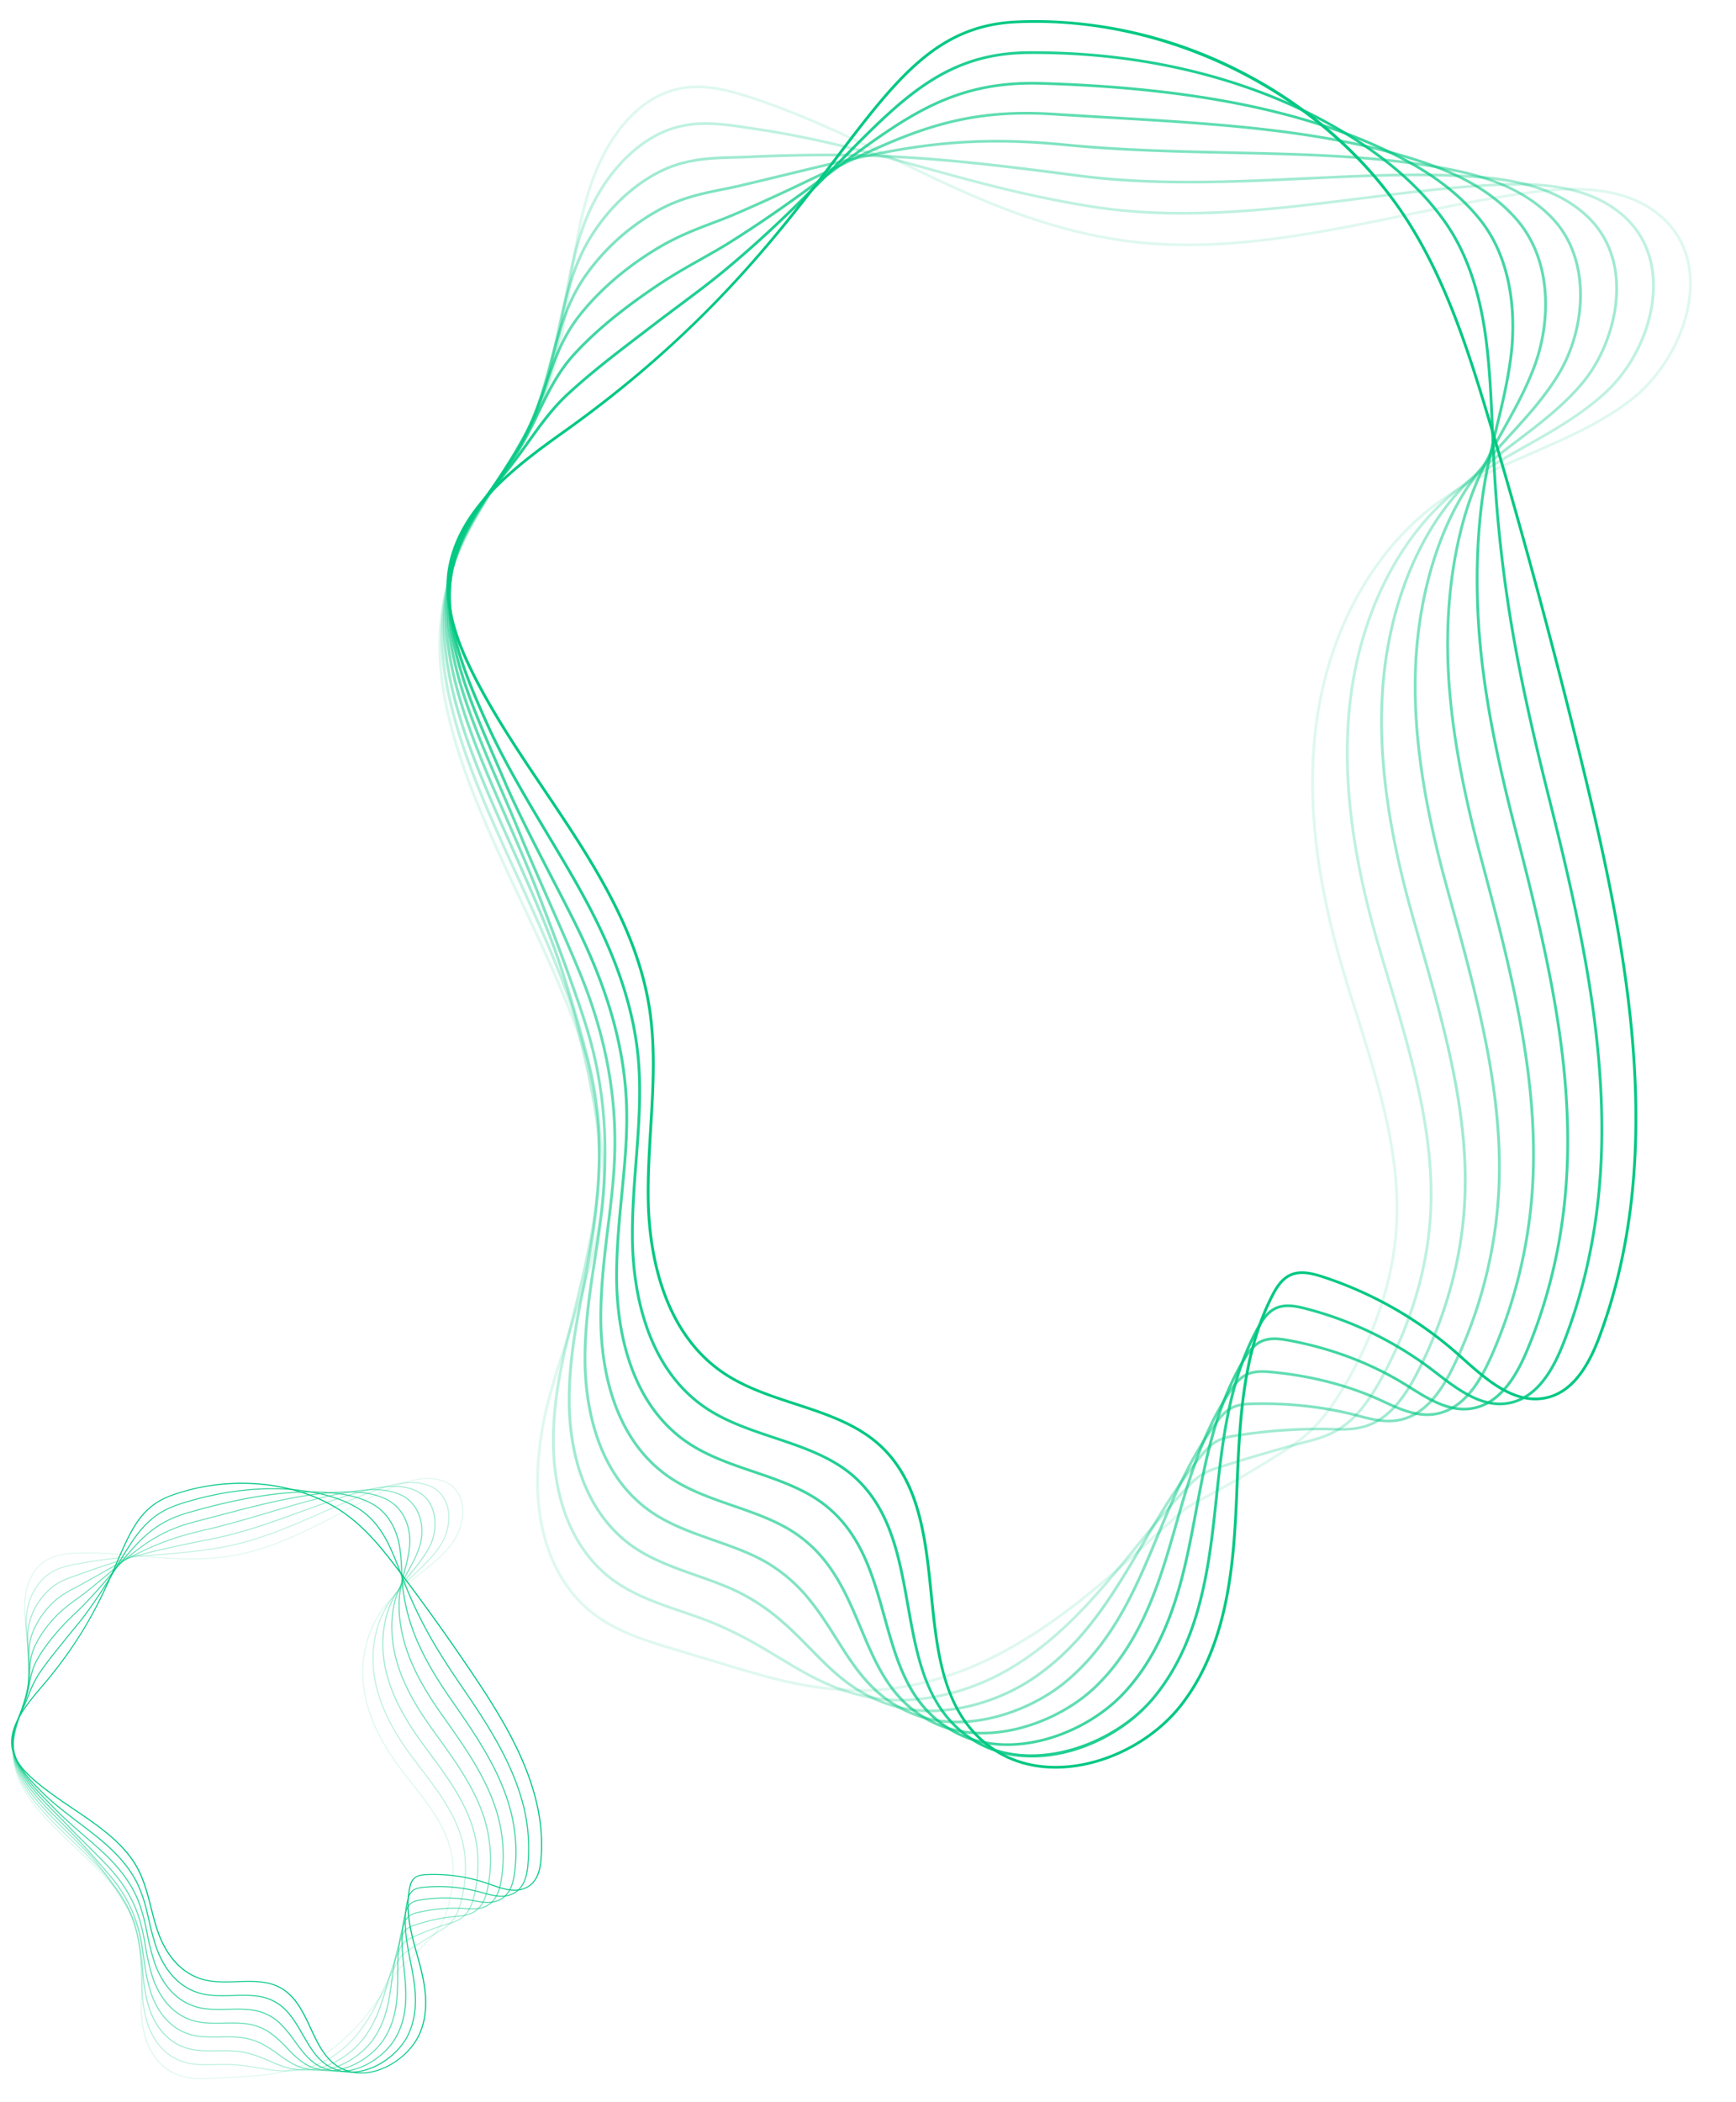 <svg xmlns="http://www.w3.org/2000/svg" width="1078.929" height="1305.929" viewBox="0 0 1078.929 1305.929">
  <g id="Group_2395" data-name="Group 2395" transform="translate(-3689.742 -2428.539) rotate(2)">
    <g id="Group_2384" data-name="Group 2384">
      <g id="Group_2375" data-name="Group 2375" opacity="0">
        <path id="Path_4319" data-name="Path 4319" d="M4205.707,2312.932c15.144,0,30.208,6.206,42.364,12.129,27.062,13.179,53,29.887,78.081,46.047,44.727,28.809,90.973,58.6,144.185,68.417,68.269,12.574,136.742-9.273,203-30.4,22.534-7.191,45.837-14.627,68.766-20.582,25.87-6.73,63.27-13.424,89.209,5.991,14.1,10.558,21.369,26.184,21.029,45.184-.511,28.208-18.516,60.206-43.794,77.814-21.179,14.754-45.946,24.268-69.9,33.466-21.785,8.364-44.305,17.012-64.033,29.574-46.082,29.338-77.938,80.833-87.4,141.288-7.818,49.9-1.26,104.491,20.048,166.881,3.52,10.315,7.416,20.8,11.181,30.943,14.363,38.676,29.215,78.673,27.676,119.993-1.43,38.471-17.3,79.115-47.172,120.8-77.993,108.845-217.268,175.918-354.779,171.11-23-.82-56.38-4.04-80.561-22.461-38.714-29.495-40.485-84.877-29.235-126.875,4.93-18.411,12.054-36.548,18.931-54.09,9.6-24.468,19.531-49.77,23.542-75.964,2.684-17.529-4.685-69.5-7.3-77.5h0c-12.918-39.546-33.021-77.52-52.463-114.245-42.644-80.552-82.93-156.64-44.407-239.108,6.054-12.96,13.211-25.7,20.13-38.019,11.121-19.8,22.615-40.272,29.718-62.02,8.1-24.819,10.5-51.372,12.823-77.053,2.533-27.978,5.148-56.908,15.138-83.71,5.373-14.407,18.046-39.542,42.637-46.037A49.161,49.161,0,0,1,4205.707,2312.932ZM4512.129,2444.9a231.484,231.484,0,0,1-42.119-3.736c-53.559-9.877-99.962-39.764-144.824-68.668-25.047-16.134-50.938-32.813-77.905-45.946-15.254-7.429-35.153-15.319-53.7-10.426-23.828,6.292-36.2,30.888-41.452,44.984-9.922,26.6-12.523,55.421-15.05,83.3-2.328,25.768-4.739,52.414-12.9,77.408-7.15,21.9-18.686,42.445-29.847,62.31-6.9,12.294-14.042,25-20.069,37.912-38.183,81.736,1.914,157.477,44.366,237.664,19.477,36.787,39.613,74.826,52.573,114.5h0c2.635,8.07,10.078,60.539,7.368,78.241-4.045,26.374-14.008,51.761-23.637,76.311-6.872,17.5-13.967,35.6-18.877,53.92-11.114,41.487-9.432,96.147,28.635,125.142,23.774,18.117,56.781,21.291,79.54,22.1q7.026.25,14.068.252c132.3,0,264.2-65.962,339.213-170.636,29.677-41.422,45.442-81.768,46.858-119.915,1.526-41-13.272-80.844-27.579-119.376-3.766-10.15-7.668-20.648-11.2-30.98-21.389-62.644-27.968-117.483-20.116-167.652,9.534-60.922,41.67-112.835,88.161-142.432,19.884-12.655,42.486-21.34,64.353-29.733,23.848-9.162,48.513-18.638,69.521-33.267,24.856-17.32,42.568-48.773,43.073-76.49.333-18.454-6.708-33.614-20.362-43.834-25.313-18.951-62.16-12.329-87.684-5.7-22.874,5.942-46.15,13.371-68.67,20.555C4621.019,2427.575,4566.71,2444.9,4512.129,2444.9Z" fill="#00c882"/>
      </g>
      <g id="Group_2376" data-name="Group 2376" opacity="0.125">
        <path id="Path_4320" data-name="Path 4320" d="M4209.472,2336.223c11.706,0,23.535,3.128,35.541,6.714,30.964,9.243,59.443,21.9,86.989,34.126,40,17.768,81.364,36.14,130.027,43.644,63.284,9.992,126.6-5.35,187.822-20.179,24.687-5.978,50.209-12.159,75.045-16.46,26.477-4.58,59.934-7.407,83.966,11.652,13.225,10.479,20.287,25.674,20.416,43.942.19,26.063-14.124,55.355-35.623,72.891-17.9,14.64-39.02,24.723-59.443,34.479-3.957,1.89-7.913,3.779-11.849,5.7-14,6.841-28.833,14.577-42.466,24.8-39.334,29.469-65.865,78.777-72.784,135.284-5.72,46.759,1.144,98.379,20.981,157.807,3.119,9.351,6.483,18.883,9.738,28.1,14.961,42.409,30.44,86.259,29.235,131.224-.83,31.149-9.772,63.344-26.572,95.683-4.542,8.727-11.658,21.487-21,31.508l-.646-.559.646.559c-7.449,7.995-15.3,13.306-22.9,18.441l-2.35,1.595c-11.726,7.985-25.591,16.65-42.391,26.5l-.905.526a64.373,64.373,0,0,0-16.344,12.43q-4.587,4.465-9.091,8.877c-15.439,15.1-30.018,29.361-45.524,42.55-21.73,18.484-41.343,31.842-61.732,42.043-24.515,12.289-52.334,19.585-76.325,20.016-31.011.6-55.506-5.85-81.54-12.688q-8.214-2.157-17-4.5l-14.669-3.873c-18.876-4.909-38.4-9.982-54.172-21.566-23.249-17.078-36.48-46.648-37.243-83.269a205.277,205.277,0,0,1,5.319-49.044c2.887-12.839,6.544-25.6,10.071-37.953l2.4-8.381c8.6-30.1,16.726-58.527,17-88.783.177-18.754-9.725-67.753-13.852-79.007-11.855-32.309-28.05-63.916-43.712-94.486-19.578-38.209-38.067-74.3-48.405-111.032-12.2-43.236-9.989-80.072,6.96-115.924,5.687-12.018,12.408-23.821,18.911-35.235,10.052-17.659,20.45-35.92,27.131-55.224,7.511-21.72,10.078-44.966,12.571-67.446,2.853-25.825,5.809-52.532,16.289-76.954,5.836-13.611,19.285-37.654,43.815-45.776A55.646,55.646,0,0,1,4209.472,2336.223Zm294.772,89.348a272.249,272.249,0,0,1-42.494-3.21c-48.9-7.543-90.373-25.965-130.477-43.778-27.5-12.211-55.922-24.838-86.778-34.051-17.774-5.3-35.146-9.61-52.116-3.988-23.882,7.91-37.052,31.482-42.779,44.827-10.378,24.2-13.32,50.787-16.167,76.5-2.492,22.569-5.08,45.907-12.652,67.8-6.728,19.445-17.161,37.775-27.254,55.5-6.482,11.388-13.183,23.161-18.842,35.124-16.78,35.476-18.959,71.953-6.865,114.794,10.29,36.578,28.745,72.6,48.283,110.73,15.683,30.613,31.9,62.266,43.793,94.67,4.154,11.331,14.124,60.686,13.947,79.575-.279,30.476-8.437,59.007-17.065,89.214l-2.4,8.381c-3.527,12.325-7.17,25.069-10.051,37.862a203.528,203.528,0,0,0-5.277,48.659c.756,36.1,13.735,65.21,36.561,81.974,15.5,11.381,34.854,16.411,53.567,21.278l14.675,3.877q8.8,2.339,17,4.5c25.9,6.809,50.433,13.183,81.043,12.63,23.733-.428,51.265-7.655,75.556-19.827,20.252-10.135,39.756-23.422,61.377-41.814,15.459-13.146,30.025-27.387,45.436-42.468q4.513-4.408,9.1-8.881a66.145,66.145,0,0,1,16.677-12.681l.9-.527c16.766-9.825,30.6-18.47,42.295-26.432l2.357-1.595c7.511-5.083,15.288-10.338,22.609-18.193h0c9.2-9.871,16.241-22.5,20.728-31.136,16.692-32.119,25.571-64.075,26.4-94.983,1.2-44.664-14.226-88.374-29.147-130.642-3.255-9.224-6.619-18.759-9.745-28.126-19.911-59.66-26.8-111.509-21.049-158.513,6.974-56.945,33.743-106.665,73.437-136.409,13.75-10.3,28.677-18.087,42.753-24.965,3.943-1.925,7.906-3.817,11.863-5.71,20.327-9.707,41.342-19.748,59.089-34.254,21.131-17.235,35.2-46.01,35.009-71.606-.129-17.755-6.966-32.509-19.775-42.664-23.508-18.614-56.468-15.817-82.549-11.293-24.781,4.291-50.278,10.466-74.929,16.437C4602.564,2413.71,4553.581,2425.571,4504.244,2425.571Z" fill="#00c882"/>
      </g>
      <g id="Group_2377" data-name="Group 2377" opacity="0.25">
        <path id="Path_4321" data-name="Path 4321" d="M4216.65,2358.809a188.4,188.4,0,0,1,21.451,1.595l3.827.431c40.11,4.383,72.831,12.224,107.466,20.526,31.911,7.649,64.919,15.555,104.327,20.533,56.883,7.181,113.657-1.987,168.544-10.851,29.548-4.776,57.461-9.283,85.457-11.44,24.794-1.916,56.174-1.681,78.7,17.31,12.278,10.345,19.15,25.023,19.878,42.442,1,23.922-9.813,50.694-27.518,68.207-14.649,14.548-32.136,25.23-49.038,35.559-3.2,1.953-6.394,3.9-9.575,5.886-11.556,7.2-23.794,15.267-34.989,25.465-32.538,29.639-53.736,76.767-58.156,129.3-3.677,43.66,3.487,92.313,21.9,148.73,2.609,7.985,5.306,15.987,8.009,24,15.7,46.547,31.925,94.682,31.073,143.71-.565,33.391-9.118,67.377-25.421,101.016-5.135,10.591-12.332,23.861-22.54,32.545l-.579-.627.579.627c-8.629,7.341-17.372,9.946-25.83,12.467-1.335.4-2.663.793-3.977,1.2-12.864,4.034-30,9.518-48.514,16.208l-.211.076a45.263,45.263,0,0,0-10.623,4.945,45.866,45.866,0,0,0-8.158,7.789c-11.543,13.159-21.608,26.432-31.339,39.271-6.116,8.067-11.89,15.686-17.965,23.213-14.443,17.915-32.53,38.357-57.168,54.156-25.462,16.365-57.149,24.622-82.624,21.559-25.6-3-43.215-12.822-61.874-23.219-4.863-2.71-9.889-5.511-15.139-8.237a235.455,235.455,0,0,0-26.981-12.074c-6.21-2.281-12.829-4.291-19.224-6.233-15.547-4.719-31.611-9.6-44.924-19.068-24.27-17.268-38.2-48.012-39.225-86.567-.415-15.483,1.1-32.224,4.6-51.192,1.566-8.386,3.357-16.8,5.087-24.935,1.334-6.295,2.723-12.806,3.969-19.16,5.966-30.4,11.455-62.853,7.444-96.1-2.465-20.436-14.887-66.42-20.43-80.511-10.2-25.968-23.085-51.721-35.541-76.621-18.733-37.46-36.425-72.838-45.721-108.763-10.126-38.823-7.64-71.914,7.825-104.135,5.325-11.086,11.631-21.964,17.719-32.486,8.982-15.509,18.271-31.547,24.509-48.4,6.966-18.817,9.752-38.957,12.441-58.435,3.241-23.467,6.592-47.733,17.318-69.6,10.637-21.706,27.041-38.294,45.013-45.511A69.081,69.081,0,0,1,4216.65,2358.809Zm280.028,47.34a344.214,344.214,0,0,1-43.188-2.595c-39.505-4.991-72.559-12.91-104.518-20.572-34.58-8.285-67.24-16.113-107.234-20.486l-3.841-.429c-14.451-1.65-30.8-3.5-46.723,2.893-17.57,7.06-33.647,23.343-44.1,44.68-10.61,21.632-13.947,45.766-17.168,69.107-2.7,19.565-5.495,39.794-12.524,58.777-6.292,16.984-15.614,33.084-24.631,48.652-6.074,10.493-12.359,21.344-17.665,32.372-15.288,31.858-17.739,64.595-7.715,103.03,9.254,35.757,26.912,71.064,45.606,108.443,12.468,24.935,25.366,50.718,35.6,76.758,5.563,14.156,18.046,60.369,20.524,80.908,4.038,33.477-1.471,66.077-7.456,96.595-1.253,6.371-2.643,12.885-3.977,19.186-1.73,8.129-3.521,16.532-5.08,24.9-3.487,18.853-4.985,35.486-4.577,50.851,1.009,38.033,14.689,68.312,38.517,85.266,13.081,9.3,29.01,14.139,44.414,18.817,6.421,1.951,13.061,3.968,19.326,6.269a236.663,236.663,0,0,1,27.185,12.166c5.271,2.738,10.31,5.546,15.186,8.259,18.5,10.309,35.97,20.043,61.214,23.007,25.067,3,56.311-5.138,81.439-21.291,24.426-15.666,42.4-35.98,56.76-53.79,6.054-7.5,11.822-15.114,17.93-23.171,9.745-12.862,19.831-26.161,31.414-39.365a47.087,47.087,0,0,1,8.485-8.071,46.6,46.6,0,0,1,11.018-5.151l.212-.078c18.549-6.7,35.7-12.192,48.581-16.229,1.328-.415,2.663-.813,4-1.212,8.281-2.468,16.841-5.017,25.19-12.123h0c9.97-8.476,17.059-21.553,22.119-32,16.2-33.424,24.692-67.185,25.257-100.338.844-48.749-15.336-96.751-30.992-143.171-2.7-8.02-5.4-16.025-8.008-24.013-18.482-56.63-25.673-105.489-21.982-149.371,4.46-52.934,25.85-100.452,58.7-130.375,11.3-10.289,23.609-18.412,35.234-25.655q4.779-2.97,9.588-5.893c16.82-10.276,34.219-20.9,48.724-35.31,17.393-17.2,28-43.491,27.029-66.975-.709-16.951-7.375-31.217-19.279-41.255-22.043-18.578-52.953-18.788-77.421-16.9-27.92,2.154-55.793,6.656-85.3,11.421C4581.42,2399.335,4539.226,2406.149,4496.678,2406.149Z" fill="#00c882"/>
      </g>
      <g id="Group_2378" data-name="Group 2378" opacity="0.375">
        <path id="Path_4322" data-name="Path 4322" d="M4676.41,2374.942q7.1,0,14.137.206c23.1.689,52.327,3.918,73.445,22.955,31.441,28.348,20.157,78.869-.075,104.445-11.373,14.473-25.211,25.769-38.592,36.689q-3.677,3-7.334,6.018c-9.125,7.576-18.775,15.986-27.512,26.141-25.7,29.851-41.574,74.8-43.549,123.318-1.661,40.641,5.8,86.325,22.827,139.664q2.931,9.164,5.924,18.369c16.59,51.195,33.736,104.128,33.273,157.735-.3,35.7-8.464,71.476-24.277,106.348-5.536,12.214-12.734,25.756-24.079,33.568h0c-10.324,7.1-20.859,7.158-30.155,7.2-1.423.007-2.832.017-4.228.047a336.118,336.118,0,0,0-54.6,5.961c-3.868.736-8.253,1.566-12.2,4.056-3.487,2.206-6.142,5.478-8.56,8.643-14.232,18.594-24.631,37.855-34.683,56.483-3.037,5.628-6.176,11.446-9.322,17.045-15.186,27.034-29.943,48.648-52.6,66.275-26.117,20.377-61.855,29.669-88.882,23.093-24.993-5.985-39.444-19.723-54.738-34.267-5.577-5.3-11.352-10.793-17.74-15.967a126.239,126.239,0,0,0-26.715-16.9c-8.662-4.007-18.291-7.024-27.607-9.942-14.525-4.547-29.548-9.251-42.133-17.951-25.292-17.493-39.926-49.407-41.2-89.858-.49-15.382.749-32.329,3.9-53.34.742-4.889,1.518-9.756,2.288-14.6,1.662-10.381,3.371-21.115,4.583-31.541,4.577-39.735,3.548-70.309-3.344-99.134-5.38-22.488-20.095-65.253-27.014-82.01-8.322-20.165-18.23-40.374-27.805-59.919-17.787-36.284-34.587-70.555-42.609-105.335-8.056-34.385-5.291-63.73,8.7-92.339,5-10.188,10.9-20.173,16.616-29.831,7.886-13.326,16.044-27.106,21.812-41.481,6.442-16.065,9.479-33.251,12.408-49.868,3.7-20.941,7.518-42.6,18.243-61.8,11.23-20.112,28.071-36.6,46.2-45.241,14.478-6.9,29.085-7.8,41.969-8.595,2.609-.164,5.169-.321,7.675-.524,79.124-6.386,123.7-3.582,206.563,4.322,47.915,4.582,95.815.627,142.135-3.184C4618.356,2377.357,4647.706,2374.942,4676.41,2374.942Zm-16.834,774.1h0c11.073-7.619,18.38-21.572,23.508-32.875,15.71-34.666,23.828-70.224,24.127-105.693.463-53.346-16.65-106.155-33.191-157.226q-2.994-9.207-5.924-18.376c-17.086-53.522-24.578-99.386-22.909-140.219,2-48.878,18.012-94.189,43.944-124.318,8.826-10.251,18.537-18.719,27.716-26.344,2.445-2.024,4.9-4.024,7.348-6.025,13.306-10.861,27.076-22.095,38.332-36.424,19.838-25.073,30.965-74.542.266-102.213-20.689-18.653-49.508-21.824-72.3-22.5-33.1-1-66.962,1.792-102.8,4.743-46.409,3.817-94.391,7.769-142.462,3.184-82.739-7.9-127.276-10.7-206.236-4.321-2.519.2-5.094.362-7.715.522-12.722.788-27.138,1.677-41.3,8.427-17.815,8.488-34.377,24.72-45.436,44.533-10.6,18.961-14.389,40.478-18.06,61.288-2.948,16.7-5.992,33.967-12.509,50.188-5.809,14.49-13.994,28.325-21.914,41.707-5.7,9.629-11.591,19.585-16.555,29.717-13.817,28.256-16.541,57.255-8.574,91.263,7.981,34.6,24.74,68.79,42.48,104.985,9.6,19.569,19.51,39.8,27.852,60.017,6.939,16.8,21.7,59.692,27.1,82.252,6.932,29.015,7.974,59.762,3.371,99.69-1.213,10.462-2.928,21.216-4.59,31.613-.77,4.84-1.546,9.7-2.281,14.587-3.133,20.912-4.366,37.768-3.882,53.048,1.26,39.922,15.636,71.372,40.478,88.551,12.359,8.551,27.253,13.211,41.649,17.722,9.37,2.932,19.06,5.965,27.831,10.024a128.269,128.269,0,0,1,27.083,17.127c6.436,5.22,12.231,10.731,17.835,16.059,15.125,14.378,29.4,27.959,53.934,33.835,26.511,6.433,61.644-2.709,87.358-22.771,22.438-17.451,37.079-38.912,52.163-65.766,3.139-5.589,6.278-11.4,9.309-17.023,10.085-18.686,20.518-38.006,34.832-56.705,2.4-3.141,5.278-6.691,9.01-9.05,4.235-2.671,9-3.573,12.816-4.3a338.073,338.073,0,0,1,54.9-5.994c1.4-.029,2.826-.039,4.256-.046,9.479-.049,19.278-.1,29.146-6.89Z" fill="#00c882"/>
      </g>
      <g id="Group_2379" data-name="Group 2379" opacity="0.5">
        <path id="Path_4323" data-name="Path 4323" d="M4407.721,2363.293c9.227,0,18.952.317,29.37.977,34.431,2.167,69.093,1.723,102.6,1.295,47.131-.609,91.66-1.19,133.7,5.137,21.308,3.2,48.316,9.345,68.16,28.6,26.361,25.58,23.535,69.688,7.5,98.2-8.186,14.542-18.448,26.589-28.37,38.241q-2.432,2.85-4.848,5.717a232.465,232.465,0,0,0-20.049,26.825c-18.781,30.119-29.337,72.9-28.955,117.369.327,38.147,7.879,79.648,23.766,130.6l3.391,10.851c17.679,56.447,35.956,114.816,35.915,173.64a284.355,284.355,0,0,1-23.119,111.682c-5.257,12.332-12.918,27.406-25.632,34.578h0c-12.177,6.86-24.2,4.121-34.813,1.7-1.382-.317-2.757-.63-4.112-.918a235.424,235.424,0,0,0-60.711-4.25c-4.807.259-9.458.693-13.571,3.109-3.882,2.281-6.674,6.1-8.989,9.508-15.486,22.821-24.591,47.073-33.4,70.525-1.771,4.723-3.534,9.413-5.332,14.058-10.045,25.922-22.867,55.5-48.016,78.385-22.813,20.824-62.8,35.97-95.106,24.609-25.5-8.887-37.72-26.815-50.652-45.791-5.291-7.77-10.767-15.8-17.249-23.22a96.679,96.679,0,0,0-26.484-21.72c-10.33-5.687-22.289-9.42-33.852-13.028-14.28-4.455-29.051-9.063-41.5-17.454-35.486-23.928-42.282-68.636-43.175-93.156-.687-18.984,1.124-37.889,3.188-55.49l.7-5.863c1.668-13.947,3.4-28.368,3.983-42.324,1.56-37.53-2.928-70-14.123-102.181-9.077-26.092-28.022-70.508-33.607-83.5-6.313-14.676-13.456-29.528-20.361-43.887-16.024-33.329-32.592-67.795-39.212-101.239-5.856-29.629-2.73-55.976,9.576-80.546,4.7-9.348,10.262-18.49,15.642-27.331,6.755-11.09,13.735-22.559,18.979-34.411,5.945-13.421,9.254-27.744,12.455-41.6,4.229-18.291,8.607-37.206,19.1-53.7a136.946,136.946,0,0,1,47.384-44.968c12.979-7.214,26-10.306,37.481-13.035,3.623-.859,7.048-1.673,10.378-2.582,10.338-2.827,19.981-5.524,29.085-8.07C4319.37,2373.405,4355.53,2363.293,4407.721,2363.293Zm90.189,4.3c-20.191,0-40.593-.373-60.927-1.661-69.12-4.36-107.671,6.429-171.65,24.321-9.111,2.546-18.754,5.246-29.1,8.07-3.358.919-6.8,1.736-10.433,2.6-11.372,2.7-24.263,5.765-37.031,12.862A135.154,135.154,0,0,0,4142,2458.175c-10.344,16.257-14.491,34.2-18.884,53.191-3.221,13.928-6.544,28.325-12.55,41.886-5.291,11.95-12.3,23.465-19.081,34.6-5.36,8.812-10.91,17.924-15.581,27.21-12.3,24.569-15.3,49.835-9.425,79.506,6.571,33.245,23.1,67.613,39.081,100.851,6.912,14.374,14.056,29.243,20.383,43.948,5.6,13.006,24.556,57.464,33.647,83.609,11.113,31.936,15.765,65.557,14.219,102.775-.592,14.022-2.322,28.475-4,42.451l-.7,5.861c-2.056,17.536-3.861,36.365-3.173,55.241.878,24.21,7.566,68.332,42.439,91.842,12.23,8.247,26.872,12.819,41.029,17.239,11.652,3.634,23.691,7.393,34.186,13.165a99.706,99.706,0,0,1,26.946,22.092c6.551,7.5,12.054,15.574,17.372,23.379,12.775,18.742,24.836,36.441,49.794,45.139,31.618,11.116,70.883-3.778,93.309-24.252,24.875-22.642,37.6-52.006,47.58-77.752,1.8-4.641,3.555-9.325,5.325-14.045,8.84-23.54,17.978-47.883,33.579-70.871,2.418-3.556,5.346-7.557,9.534-10.018,4.46-2.621,9.35-3.083,14.39-3.357,21.383-1.15,42.547.327,61.186,4.289,1.362.29,2.744.6,4.14.924,10.78,2.465,21.949,5.008,33.519-1.516h0c12.271-6.916,19.748-21.68,24.9-33.767a282.778,282.778,0,0,0,22.99-111.048c.041-58.579-18.2-116.826-35.84-173.16l-3.4-10.855c-15.928-51.109-23.508-92.757-23.835-131.067-.381-44.769,10.263-87.864,29.2-118.242a234.742,234.742,0,0,1,20.184-27.017c1.621-1.919,3.242-3.821,4.862-5.724,9.868-11.59,20.076-23.576,28.179-37.98,15.745-27.985,18.571-71.221-7.2-96.228-19.367-18.8-44.836-24.766-67.193-28.123-41.888-6.3-86.349-5.73-133.4-5.118C4525.947,2367.414,4511.98,2367.6,4497.91,2367.6Z" fill="#00c882"/>
      </g>
      <g id="Group_2380" data-name="Group 2380" opacity="0.625">
        <path id="Path_4324" data-name="Path 4324" d="M4420.673,2345.332q3.973,0,8.1.122c11.2.333,22.412.6,33.6.859,69.61,1.644,135.366,3.2,193.863,19.964,19.428,5.56,44.134,14.48,62.881,34.225,24.918,26.239,23.685,65.916,15.057,91.92-4.9,14.784-11.549,27.73-17.978,40.249l-2.54,4.952a290.2,290.2,0,0,0-12.585,27.524c-11.931,30.926-17.031,70.508-14.341,111.446,2.3,35.153,10.147,73.777,24.692,121.543l.32,1.053c19.014,62.445,38.666,127.018,39.1,191.833a307.325,307.325,0,0,1-21.976,117.019c-5.257,13.123-13.1,29.027-27.157,35.571h0c-14.11,6.58-27.648.893-39.593-4.118-1.287-.539-2.554-1.075-3.813-1.585-19.939-8.12-43.059-13.113-66.859-14.447-5.067-.3-10.386-.353-14.975,2.177-4.08,2.245-6.932,6.315-9.4,10.377-16.2,26.56-23.4,55.392-30.359,83.273-1.035,4.147-2.063,8.275-3.119,12.374-7.7,29.956-18.046,64.125-43.413,90.482-23.63,24.6-68,41.095-101.31,26.125-26.395-11.789-36.671-34.035-47.547-57.587-4.678-10.142-9.519-20.631-15.764-30.192-7.525-11.512-15.874-19.947-26.279-26.543-11.638-7.342-25.6-11.637-39.116-15.791-14.382-4.422-29.262-8.994-41.84-17.287-36.862-24.291-44.114-70.855-45.163-96.447-.824-20,1.008-40.873,2.479-57.64,1.382-15.575,2.942-33.225,2.506-50.241-.926-35.529-9.07-69.953-24.91-105.236-5.727-12.761-13.368-28.583-20.757-43.884-7.375-15.267-14.335-29.691-19.442-41.088-4.174-9.332-8.689-18.843-13.061-28.044-15.131-31.874-30.774-64.835-35.664-96.961-3.84-25.236-.421-47.723,10.447-68.743,4.487-8.639,9.82-17.061,14.982-25.21,5.522-8.73,11.243-17.761,15.853-26.972,5.414-10.825,9-22.317,12.476-33.431,4.862-15.567,9.894-31.665,19.959-45.484,15.357-21.065,34.887-35.928,48.575-44.684,11.529-7.38,23.044-12.218,33.2-16.483,4.53-1.9,8.813-3.7,12.892-5.622,21.478-10.113,39.715-19.693,55.8-28.145C4335.284,2361.966,4366.937,2345.332,4420.673,2345.332Zm280.273,796.777h0c13.5-6.292,21.151-21.834,26.3-34.669a305.874,305.874,0,0,0,21.853-116.406c-.43-64.582-20.049-129.04-39.028-191.374l-.32-1.053c-14.58-47.89-22.445-86.629-24.761-121.909-2.7-41.167,2.431-80.991,14.451-112.133a292.436,292.436,0,0,1,12.653-27.678l2.54-4.958c6.4-12.463,13.02-25.351,17.882-40.016,8.485-25.58,9.731-64.573-14.688-90.287-18.455-19.438-42.875-28.247-62.093-33.747-58.272-16.7-123.911-18.252-193.406-19.892-11.182-.262-22.4-.527-33.607-.86-58.244-1.726-90.55,15.231-139.391,40.9-16.1,8.459-34.355,18.049-55.874,28.182-4.107,1.935-8.4,3.739-12.959,5.651-10.093,4.239-21.533,9.044-32.933,16.342-13.558,8.678-32.912,23.4-48.112,44.253-9.908,13.6-14.675,28.854-19.721,45-3.493,11.176-7.1,22.733-12.578,33.676-4.644,9.286-10.385,18.349-15.928,27.116-5.141,8.115-10.454,16.512-14.907,25.085-10.712,20.7-14.069,42.867-10.282,67.757,4.848,31.891,20.442,64.739,35.519,96.509,4.373,9.208,8.894,18.729,13.082,28.077,5.087,11.374,12.054,25.789,19.422,41.045,7.388,15.311,15.036,31.143,20.777,43.927,15.921,35.479,24.113,70.106,25.046,105.857.436,17.107-1.13,34.8-2.5,50.42-1.472,16.722-3.3,37.533-2.479,57.434,1.028,25.279,8.172,71.254,44.4,95.134,12.373,8.155,27.123,12.689,41.39,17.074,13.62,4.188,27.7,8.518,39.545,15.984,10.624,6.736,19.136,15.332,26.79,27.053,6.313,9.662,11.181,20.206,15.887,30.4,10.74,23.259,20.886,45.227,46.689,56.752,32.585,14.649,76.086-1.588,99.294-25.746,25.081-26.067,35.35-59.991,43-89.744q1.573-6.148,3.112-12.364c6.994-28,14.22-56.958,30.55-83.727,2.594-4.266,5.6-8.547,10.037-10.986,5.019-2.765,10.651-2.68,15.942-2.4,24,1.347,47.322,6.387,67.445,14.578,1.26.516,2.54,1.053,3.833,1.595,11.6,4.87,24.754,10.377,38.129,4.148Z" fill="#00c882"/>
      </g>
      <g id="Group_2381" data-name="Group 2381" opacity="0.75">
        <path id="Path_4325" data-name="Path 4325" d="M4426.3,2326.627c89.509,0,159.153,11.538,212.794,35.234,16.051,7.093,39.484,18.934,57.591,39.844,25.013,28.857,24.134,69.479,22.588,85.6-1.471,15.512-4.283,29.207-7.259,43.71l-.552,2.713c-2.07,10.191-3.732,18.9-5.114,28.24-4.651,31.43-4.549,68.917.279,105.553,4.291,32.516,12.2,67.211,25.633,112.5,21.1,71.143,38.652,135.392,39.531,201.278.586,43.066-6.422,84.233-20.831,122.348-4.843,12.815-13.082,30.548-28.69,36.565l-.328-.778.328.778c-16.106,6.2-31.156-2.527-44.435-10.227-1.151-.664-2.288-1.324-3.4-1.965-21.493-12.26-46.75-20.781-73.043-24.644-5.285-.775-11.332-1.38-16.391,1.248-4.447,2.314-7.362,6.779-9.841,11.253-16.616,30.032-21.627,63.217-26.47,95.307-.578,3.821-1.15,7.626-1.743,11.414-5.3,33.931-13.1,72.636-38.816,102.572-24.121,28.1-72.062,46.665-107.493,27.633-27.458-14.7-35.9-41.347-44.823-69.554-3.943-12.46-8.022-25.341-13.886-36.981-6.911-13.707-15.2-23.68-26.088-31.381-12.755-8.984-28.567-13.75-43.862-18.362-14.675-4.425-29.848-9-42.718-17.31-38.21-24.655-45.933-73.071-47.138-99.736-.8-17.852.314-36.012,1.39-53.574l.381-6.223c1.021-16.709,1.886-34.512.326-52.29-3.051-34.643-14.4-69.057-35.7-108.3-4.59-8.468-9.69-17.532-15.091-27.128-11.5-20.448-23.4-41.6-31.7-59.3-1.887-4.024-3.807-8.064-5.728-12.117-14.45-30.394-29.384-61.824-32.156-92.787-1.852-20.774,1.853-39.395,11.332-56.927,4.447-8.185,9.779-16.121,14.934-23.792,4.114-6.132,8.376-12.473,12.1-18.84,4.795-8.177,8.58-16.764,12.244-25.066,5.932-13.46,11.536-26.174,21.1-37.457,16.092-19,36.1-34.441,49.746-44.4,9.718-7.09,18.979-12.747,27.941-18.219,5.809-3.546,11.3-6.9,16.412-10.351,26.034-17.578,46.552-33.964,64.652-48.423,43.236-34.526,71.8-57.334,126.16-57.634Q4423.393,2326.628,4426.3,2326.627Zm284.7,814a29.162,29.162,0,0,0,10.617-1.974c14.961-5.766,22.976-23.066,27.709-35.578,14.328-37.928,21.3-78.892,20.723-121.758-.879-65.679-18.394-129.816-39.463-200.841-13.464-45.371-21.383-80.141-25.687-112.744-4.849-36.782-4.944-74.425-.279-106,1.389-9.38,3.057-18.107,5.127-28.324l.559-2.717c2.969-14.457,5.767-28.112,7.239-43.536,1.518-15.918,2.4-56.006-22.193-84.381-17.89-20.65-41.091-32.371-56.992-39.391-53.4-23.592-122.823-35.085-212.059-35.085-1.934,0-3.868.006-5.823.016-53.743.3-82.113,22.955-125.056,57.248-18.127,14.477-38.68,30.888-64.761,48.5-5.156,3.478-10.658,6.838-16.48,10.4-8.934,5.452-18.169,11.094-27.832,18.14-13.572,9.911-33.463,25.266-49.446,44.125-9.4,11.1-14.955,23.707-20.845,37.056a244.692,244.692,0,0,1-12.319,25.236c-3.759,6.406-8.036,12.77-12.163,18.922-5.135,7.641-10.439,15.544-14.845,23.657-9.323,17.241-12.973,35.565-11.141,56.012,2.737,30.675,17.61,61.971,31.992,92.235q2.9,6.084,5.741,12.126c8.267,17.654,20.151,38.771,31.639,59.2,5.4,9.6,10.508,18.67,15.111,27.152,21.41,39.444,32.81,74.058,35.888,108.93,1.559,17.888.694,35.757-.327,52.528l-.381,6.223c-1.076,17.52-2.193,35.637-1.39,53.405,1.192,26.35,8.792,74.172,46.362,98.421,12.666,8.175,27.716,12.711,42.275,17.1,15.425,4.654,31.38,9.462,44.374,18.614,10.97,7.76,19.68,18.228,26.619,32,5.925,11.754,10.025,24.7,13.987,37.219,8.826,27.877,17.161,54.208,44.006,68.58,34.655,18.627,81.629.35,105.294-27.237,25.434-29.606,33.177-68.047,38.435-101.755q.888-5.677,1.743-11.4c4.869-32.234,9.9-65.566,26.66-95.853,2.609-4.71,5.693-9.413,10.549-11.939,5.543-2.883,11.937-2.25,17.481-1.432,26.517,3.892,51.993,12.489,73.669,24.86q1.695.966,3.418,1.971C4688.64,3134.294,4699.557,3140.628,4711,3140.628Z" fill="#00c882"/>
      </g>
      <g id="Group_2382" data-name="Group 2382" opacity="0.875">
        <path id="Path_4326" data-name="Path 4326" d="M4430.779,2307.437c71.463,0,138.737,17.519,191.146,50.031,21.989,13.633,39.109,28.5,52.327,45.446,15.362,19.673,25.2,45.6,30.085,79.268,2.465,16.653,3.739,33.117,4.87,47.642.721,9.335,1.47,18.987,2.376,28.952a876.6,876.6,0,0,0,14.934,99.667c7.709,36.719,17.76,72.9,26.572,103.456,19.292,66.86,38.244,138.123,39.647,209.668.9,45.652-5.727,88.613-19.681,127.685-4.828,13.519-13.217,32.116-30.222,37.545l-.272-.794.272.794c-18.079,5.76-34.689-6.089-49.316-16.568l-2.935-2.095a221.1,221.1,0,0,0-79.24-34.855c-5.707-1.275-12.278-2.419-17.815.326-4.848,2.4-7.8,7.247-10.275,12.133-16.916,33.381-19.6,70.819-22.187,107.028q-.388,5.4-.783,10.78c-2.854,37.852-8.084,81.049-34.207,114.646-25.2,32.411-76.876,51.842-113.656,29.145-28.58-17.607-35.527-50.109-42.248-81.539-3.153-14.771-6.415-30.038-11.869-43.739-6.191-15.68-14.662-27.531-25.891-36.229-13.77-10.639-31.353-15.836-48.357-20.857-15.057-4.448-30.624-9.043-43.862-17.411-39.559-25.122-47.751-75.336-49.113-103.033-.8-16.261-.116-32.839.551-48.871.178-4.366.361-8.727.511-13.081.62-17.362.824-35.963-1.845-54.346-6.279-43.12-27.022-80.49-46.484-111.358-4.243-6.739-8.717-13.665-13.259-20.7-14.417-22.311-29.317-45.38-40.131-67.191-14.28-28.819-27.1-56.993-27.028-84.828a88.221,88.221,0,0,1,12.2-45.1c5.018-8.632,11.181-16.875,17.153-24.847,2.057-2.749,4.107-5.491,6.109-8.243,3.636-5,7.041-10.129,10.33-15.091,7.409-11.155,14.4-21.693,23.9-31.038,14.26-14.019,29.078-26.174,43.413-37.931q3.8-3.118,7.5-6.167c5.747-4.753,11.331-9.237,16.731-13.572,9.262-7.439,18.012-14.466,25.905-21.474,28.506-25.3,49.793-48.606,68.575-69.175,39.327-43.056,65.3-71.5,116.925-73.689C4418.378,2307.568,4424.6,2307.437,4430.779,2307.437Zm302.391,829.194a29.833,29.833,0,0,0,9.118-1.422c16.269-5.194,24.407-23.318,29.12-36.5,13.885-38.889,20.477-81.655,19.585-127.11-1.4-71.349-20.321-142.5-39.579-209.257-8.826-30.58-18.884-66.8-26.6-103.566a879.033,879.033,0,0,1-14.974-99.857c-.906-9.975-1.648-19.634-2.377-28.972-1.124-14.5-2.4-30.933-4.855-47.534-4.842-33.378-14.574-59.056-29.746-78.5-13.1-16.784-30.073-31.518-51.877-45.044-52.13-32.334-119.078-49.762-190.2-49.762q-9.246,0-18.564.4c-50.883,2.154-76.665,30.384-115.692,73.12-18.817,20.6-40.138,43.942-68.706,69.3-7.926,7.037-16.69,14.075-25.965,21.526-5.4,4.335-10.978,8.816-16.725,13.558q-3.7,3.055-7.5,6.175c-14.3,11.73-29.091,23.86-43.29,37.827-9.377,9.22-16.323,19.686-23.678,30.766-3.3,4.978-6.714,10.123-10.371,15.152-2.009,2.756-4.065,5.505-6.129,8.26-5.931,7.933-12.074,16.137-17.038,24.684a86.653,86.653,0,0,0-11.985,44.292c-.069,27.482,12.666,55.464,26.864,84.1,10.766,21.729,25.646,44.756,40.028,67.028,4.55,7.036,9.024,13.966,13.28,20.709,19.551,31.015,40.389,68.574,46.715,112,2.683,18.506,2.479,37.2,1.859,54.633-.149,4.354-.333,8.717-.51,13.091-.668,16-1.349,32.534-.552,48.724,1.349,27.38,9.411,77,48.33,101.716,13.034,8.233,28.479,12.8,43.413,17.205,17.16,5.07,34.907,10.312,48.935,21.157,11.481,8.888,20.13,20.971,26.436,36.934,5.5,13.826,8.777,29.165,11.944,44,6.953,32.522,13.518,63.242,41.479,80.471,35.418,21.857,87.112,2.405,111.314-28.74,25.85-33.235,31.033-76.15,33.865-113.767q.409-5.37.79-10.774c2.6-36.365,5.292-73.969,22.357-107.645,2.6-5.144,5.741-10.266,11.039-12.891,5.775-2.853,12.557-1.909,19.013-.464a222.813,222.813,0,0,1,79.879,35.137l2.942,2.1C4706.3,3127.3,4719.325,3136.631,4733.17,3136.631Z" fill="#00c882"/>
      </g>
      <g id="Group_2383" data-name="Group 2383">
        <path id="Path_4327" data-name="Path 4327" d="M4425.215,2288.163a282.454,282.454,0,0,1,118.635,26.6c44.5,20.65,81.833,51.552,107.976,89.361,25.2,36.438,40.424,78.416,55.065,121.818,23.712,70.3,46.266,143.593,67.036,217.837,30.658,109.62,60.111,236.19,21.22,351.082-7.545,22.281-17.924,34.881-31.734,38.519-20.157,5.292-38.285-9.806-54.282-23.148l-2.376-1.978a237.959,237.959,0,0,0-85.443-45.072c-6.613-1.906-13.532-3.3-19.252-.595-5.236,2.467-8.355,7.965-10.719,13.018-17.12,36.65-17.392,78.272-17.65,118.527q-.031,5.191-.076,10.364c-.388,41.749-3.03,89.417-29.6,126.721-14.961,21.006-40.314,36.764-66.158,41.124-20.191,3.419-38.768-.2-53.648-10.469-29.807-20.562-34.907-57.8-39.837-93.806-4.686-34.254-9.534-69.669-35.391-91.29-14.682-12.277-33.94-17.84-52.565-23.223-15.54-4.488-31.6-9.132-45.292-17.647-40.9-25.461-49.563-77.545-51.081-106.325-.8-15.048-.409-30.409-.027-45.262.626-24.84,1.273-50.528-3.637-75.248-9.7-48.871-40.151-90.89-69.59-131.528-16.773-23.151-34.117-47.093-47.655-72.225-8.69-16.127-19.817-40.392-16.187-64.8,5.407-36.234,36.419-62.608,67.71-86.517,85.266-65.135,128.522-126.367,163.28-175.572,36.317-51.42,60.315-85.39,109.89-89.4l.075.833-.075-.833Q4414.49,2288.162,4425.215,2288.163ZM4755.07,3132.79a30.843,30.843,0,0,0,7.88-1.023c13.2-3.478,23.187-15.718,30.535-37.421,38.748-114.457,9.35-240.746-21.247-350.133-20.756-74.215-43.3-147.476-67.008-217.752-14.6-43.289-29.787-85.148-54.861-121.406-52.6-76.082-151.648-122.066-246.394-114.362-48.751,3.945-72.559,37.653-108.6,88.678-32.98,46.694-78.157,110.646-163.628,175.938-31.025,23.7-61.752,49.821-67.069,85.445-3.569,23.936,7.429,47.874,16.01,63.8,13.483,25.04,30.794,48.933,47.532,72.038,29.541,40.782,60.1,82.952,69.876,132.172,4.944,24.894,4.29,50.672,3.657,75.6-.374,14.82-.756,30.15.034,45.135,1.5,28.463,10.031,79.949,50.291,105,13.469,8.387,29.418,13,44.842,17.451,18.8,5.432,38.245,11.051,53.206,23.562,26.354,22.037,31.244,57.772,35.976,92.333,5.108,37.3,9.929,72.528,39.129,92.665,14.479,9.989,32.586,13.509,52.321,10.182,25.4-4.288,50.318-19.775,65.02-40.419,26.3-36.921,28.915-84.292,29.3-125.792q.051-5.168.075-10.364c.259-40.426.531-82.226,17.8-119.2,2.492-5.324,5.809-11.132,11.543-13.835,6.251-2.955,13.558-1.5,20.524.5a239.77,239.77,0,0,1,86.084,45.407l2.377,1.98C4723.779,3120.233,4738.836,3132.79,4755.07,3132.79Z" fill="#00c882"/>
      </g>
    </g>
    <g id="Group_2394" data-name="Group 2394">
      <g id="Group_2385" data-name="Group 2385" opacity="0">
        <path id="Path_4328" data-name="Path 4328" d="M3837.092,3255.5c5.851-1.891,12.337-1.707,17.67-1.254,11.872,1.006,23.689,3.327,35.116,5.572,20.377,4,41.447,8.14,63.059,4.762,27.726-4.34,51.83-20.158,75.152-35.461,7.933-5.205,16.136-10.589,24.353-15.433,9.271-5.469,23-12.366,35.108-9.145a17.619,17.619,0,0,1,12.983,12.408c2.835,9.449-.68,22.344-8.552,31.358-6.595,7.553-15.141,13.811-23.4,19.862-7.517,5.5-15.287,11.192-21.558,17.834a70.393,70.393,0,0,0-18.571,57.921c2.346,17.58,10.749,34.923,25.69,53.021,2.469,2.993,5.1,6,7.647,8.9,9.707,11.076,19.746,22.529,23.594,36.469,3.584,12.978,1.822,28.483-5.234,46.083-18.426,45.953-65.019,85.658-118.66,101.227-8.975,2.6-22.215,5.7-33.537,2.585-18.128-4.98-24.767-23.185-24.937-38.563a164.166,164.166,0,0,1,1.5-20.361c1.079-9.34,2.194-19,.927-28.214-.849-6.167-9.284-22.539-11.154-24.873h0c-9.243-11.544-21.092-21.669-32.552-31.461-25.136-21.477-48.881-41.763-42.866-74.011.945-5.068,2.34-10.2,3.688-15.163,2.168-7.975,4.407-16.223,4.812-24.346.462-9.269-1.467-18.4-3.331-27.237-2.03-9.626-4.131-19.577-3.153-29.742.526-5.465,2.719-15.41,11.521-20.641A22.972,22.972,0,0,1,3837.092,3255.5Zm132.568,5.651a108.683,108.683,0,0,1-16.673,4.015c-21.753,3.4-42.893-.749-63.333-4.765-11.411-2.241-23.206-4.558-35.037-5.56-6.691-.568-15.227-.708-21.865,3.235-8.528,5.068-10.664,14.8-11.176,20.142-.973,10.089,1.121,20,3.142,29.593,1.871,8.864,3.8,18.031,3.341,27.365-.408,8.179-2.655,16.456-4.83,24.459-1.346,4.952-2.737,10.072-3.677,15.119-5.962,31.963,17.672,52.157,42.7,73.536,11.48,9.808,23.35,19.95,32.622,31.532h0c1.886,2.356,10.4,18.885,11.26,25.113,1.273,9.28.154,18.97-.926,28.341a163.382,163.382,0,0,0-1.495,20.3c.168,15.191,6.7,33.167,24.519,38.062,11.132,3.059,24.225-.006,33.1-2.577q2.742-.8,5.463-1.673c51.108-16.518,94.974-54.933,112.7-99.125,7.011-17.488,8.763-32.88,5.208-45.749-3.819-13.832-13.82-25.241-23.491-36.275-2.546-2.907-5.182-5.912-7.656-8.91-15-18.172-23.438-35.6-25.8-53.269a70.981,70.981,0,0,1,18.743-58.4c6.321-6.693,14.119-12.4,21.664-17.927,8.228-6.026,16.738-12.258,23.281-19.749,7.74-8.865,11.2-21.542,8.415-30.827a17.076,17.076,0,0,0-12.58-12.042c-11.816-3.145-25.339,3.659-34.487,9.052-8.2,4.833-16.391,10.211-24.318,15.413C4009.864,3241.8,3990.746,3254.341,3969.66,3261.156Z" fill="#00c882"/>
      </g>
      <g id="Group_2386" data-name="Group 2386" opacity="0.125">
        <path id="Path_4329" data-name="Path 4329" d="M3841.051,3262.784a58.678,58.678,0,0,1,14.452-2.2c12.956-.791,25.319-.137,37.276.493,17.363.918,35.319,1.866,54.925-1.713,25.523-4.577,48.334-17.587,70.39-30.164,8.894-5.071,18.09-10.314,27.222-14.846,9.736-4.829,22.357-9.947,33.691-6.607a18.131,18.131,0,0,1,12.612,12.072c2.876,8.647.5,20.181-5.924,28.7-5.342,7.107-12.416,13.1-19.257,18.894-1.325,1.123-2.651,2.245-3.964,3.376a110.79,110.79,0,0,0-13.74,13.552c-12.027,14.716-16.974,34.434-13.571,54.1,2.818,16.271,11.02,32.589,25.074,49.885,2.211,2.722,4.535,5.473,6.784,8.134,10.34,12.242,21.035,24.9,25.4,40.01,3.029,10.468,3.036,22.3.023,35.153a51.029,51.029,0,0,1-4.725,13.106l-.31-.105.31.105a49.932,49.932,0,0,1-6.865,8.995l-.736.824c-3.671,4.12-8.1,8.735-13.527,14.108l-.294.288a36.256,36.256,0,0,0-2.72,2.893,33.427,33.427,0,0,0-2.257,3.283q-1.292,2.058-2.558,4.089c-4.34,6.952-8.439,13.516-13.011,19.84a126.668,126.668,0,0,1-19.328,21.7,84.827,84.827,0,0,1-27.333,16.189c-11.917,4.071-22.073,4.984-32.866,5.959q-3.405.309-7.051.624l-6.083.543c-7.821.723-15.908,1.473-23.247-.412-10.818-2.779-19.109-10.966-23.342-23.055a62.283,62.283,0,0,1-3.218-16.982c-.266-4.632-.226-9.336-.191-13.885l.025-3.088c.087-11.088.168-21.561-2.977-31.663-1.949-6.262-11.043-21.328-13.847-24.557-8.054-9.27-17.709-17.764-27.047-25.98-11.672-10.268-22.7-19.967-30.639-30.9-9.363-12.862-12.469-25.394-9.776-39.439.9-4.708,2.232-9.475,3.517-14.084,1.984-7.131,4.038-14.5,4.543-21.762.566-8.164-.942-16.219-2.4-24.01-1.675-8.948-3.405-18.2-1.982-27.637.791-5.257,3.4-14.936,12-20.7A25.967,25.967,0,0,1,3841.051,3262.784Zm123.485-7.075a127.974,127.974,0,0,1-16.762,4.237c-19.7,3.595-37.7,2.645-55.113,1.725-11.937-.63-24.275-1.282-37.186-.495-7.437.455-14.611,1.191-20.563,5.18-8.375,5.613-10.928,15.1-11.706,20.256-1.407,9.349.315,18.561,1.98,27.47,1.464,7.821,2.974,15.908,2.4,24.138-.508,7.309-2.568,14.711-4.561,21.868-1.279,4.6-2.6,9.352-3.5,14.039-2.668,13.9.413,26.307,9.692,39.051,7.908,10.885,18.91,20.565,30.559,30.814,9.35,8.227,19.018,16.734,27.1,26.03,2.823,3.252,11.982,18.428,13.944,24.735,3.17,10.175,3.086,20.686,3,31.814l-.025,3.088c-.037,4.541-.075,9.236.188,13.852a61.7,61.7,0,0,0,3.194,16.848c4.173,11.916,12.318,19.982,22.939,22.71,7.211,1.851,15.229,1.109,22.982.392l6.086-.543q3.649-.319,7.05-.625c10.737-.968,20.9-1.91,32.667-5.916a84.023,84.023,0,0,0,27.057-16.03,126.029,126.029,0,0,0,19.216-21.576c4.558-6.3,8.654-12.86,12.986-19.8.847-1.354,1.7-2.716,2.56-4.091a34.034,34.034,0,0,1,2.3-3.349,36.49,36.49,0,0,1,2.774-2.952l.291-.288c5.42-5.362,9.836-9.966,13.5-14.075l.739-.825a49.572,49.572,0,0,0,6.778-8.876h0a50.385,50.385,0,0,0,4.66-12.947c2.994-12.771,2.989-24.512-.016-34.9-4.34-15.011-15-27.628-25.308-39.828-2.249-2.663-4.574-5.415-6.789-8.142-14.107-17.364-22.345-33.754-25.176-50.112-3.429-19.817,1.566-39.7,13.7-54.554a111.6,111.6,0,0,1,13.832-13.644c1.316-1.133,2.644-2.258,3.969-3.381,6.809-5.768,13.848-11.733,19.144-18.775,6.31-8.372,8.651-19.7,5.825-28.195a17.6,17.6,0,0,0-12.227-11.726c-11.083-3.259-23.515,1.787-33.1,6.549-9.112,4.522-18.3,9.759-27.179,14.824C4001.244,3239.487,3983.6,3249.549,3964.536,3255.709Z" fill="#00c882"/>
      </g>
      <g id="Group_2387" data-name="Group 2387" opacity="0.25">
        <path id="Path_4330" data-name="Path 4330" d="M3846.253,3269.4c2.867-.927,5.747-1.556,8.458-2.148l1.525-.334c15.967-3.55,29.451-5.026,43.724-6.588,13.15-1.44,26.752-2.93,42.512-6.194,22.747-4.713,43.694-14.852,63.945-24.654,10.9-5.278,21.2-10.262,31.784-14.476,9.373-3.732,21.521-7.572,32.266-4.066a18.941,18.941,0,0,1,12.243,11.639c2.956,7.835,1.66,18.092-3.3,26.13-4.095,6.669-9.7,12.406-15.121,17.953-1.027,1.05-2.05,2.1-3.066,3.154a96.982,96.982,0,0,0-10.779,12.841c-9.383,13.924-12.505,32.251-8.564,50.28,3.274,14.986,11.273,30.279,24.453,46.751,1.867,2.331,3.769,4.657,5.675,6.987,11.069,13.527,22.515,27.517,27.458,43.935,3.372,11.181,3.722,23.556,1.041,36.784-.845,4.165-2.2,9.479-5.208,13.643l-.292-.137.292.137c-2.544,3.519-5.642,5.478-8.639,7.373-.472.3-.943.6-1.407.9-4.536,2.948-10.565,6.912-17,11.45l-.073.051a19.934,19.934,0,0,0-3.573,2.972,17.817,17.817,0,0,0-2.314,3.61c-3.044,5.82-5.505,11.492-7.884,16.979-1.5,3.448-2.907,6.7-4.444,9.967-3.654,7.763-8.443,16.823-16.262,25.156-8.077,8.624-19.43,15.327-29.6,17.489-10.212,2.2-18.073,1.129-26.4,0-2.169-.294-4.412-.6-6.734-.85a103.819,103.819,0,0,0-11.721-.649c-2.645.017-5.418.174-8.1.327-6.514.371-13.245.752-19.406-.736-11.233-2.715-19.921-11.2-24.462-23.905a74.126,74.126,0,0,1-3.726-17.607c-.3-2.986-.51-6.009-.716-8.931-.161-2.262-.325-4.6-.526-6.871-.964-10.859-2.334-22.343-7.458-32.9-3.15-6.491-12.893-20.24-16.55-24.236-6.733-7.367-14.48-14.327-21.969-21.056-11.265-10.125-21.9-19.687-29.358-30.479-8.087-11.653-10.685-22.973-8.175-35.625.865-4.353,2.132-8.76,3.352-13.02,1.8-6.282,3.667-12.778,4.264-19.164.668-7.13-.421-14.179-1.477-21-1.271-8.212-2.586-16.7-.793-25.319,1.775-8.55,6.329-16.117,12.5-20.762A32.086,32.086,0,0,1,3846.253,3269.4Zm113.271-19.211a162.29,162.29,0,0,1-16.963,4.528c-15.8,3.272-29.42,4.764-42.59,6.205-14.25,1.561-27.709,3.034-43.63,6.572l-1.53.337c-5.76,1.255-12.276,2.681-17.739,6.8-6.028,4.543-10.489,11.968-12.232,20.372-1.773,8.522-.467,16.968.8,25.137,1.059,6.847,2.156,13.926,1.482,21.119-.6,6.437-2.475,12.958-4.284,19.263-1.218,4.249-2.48,8.644-3.343,12.976-2.481,12.509.092,23.707,8.1,35.243,7.42,10.742,18.038,20.284,29.279,30.387,7.5,6.74,15.253,13.708,22.007,21.094,3.672,4.015,13.464,17.833,16.63,24.357,5.159,10.634,6.536,22.169,7.506,33.07.2,2.276.364,4.617.526,6.88.206,2.921.418,5.94.715,8.918a73.684,73.684,0,0,0,3.7,17.49c4.479,12.529,13.02,20.9,24.048,23.561,6.054,1.462,12.728,1.082,19.182.716,2.69-.153,5.472-.311,8.14-.328a104.483,104.483,0,0,1,11.81.654c2.331.253,4.58.558,6.755.852,8.254,1.121,16.051,2.178,26.122.012,10.007-2.13,21.2-8.74,29.173-17.252,7.752-8.262,12.51-17.264,16.143-24.983,1.532-3.253,2.942-6.5,4.436-9.948,2.381-5.5,4.848-11.18,7.9-17.02a18.242,18.242,0,0,1,2.41-3.744,20.364,20.364,0,0,1,3.7-3.09l.073-.052c6.446-4.546,12.482-8.514,17.023-11.465.468-.3.941-.6,1.417-.9,2.933-1.855,5.966-3.772,8.427-7.178h0c2.94-4.065,4.273-9.3,5.105-13.407,2.664-13.144,2.315-25.437-1.032-36.538-4.916-16.325-16.328-30.276-27.367-43.766-1.907-2.331-3.81-4.658-5.676-6.99-13.23-16.534-21.262-31.892-24.554-46.954-3.969-18.169-.815-36.649,8.658-50.707a97.783,97.783,0,0,1,10.853-12.934q1.529-1.585,3.071-3.158c5.393-5.519,10.972-11.227,15.026-17.832,4.87-7.9,6.142-17.966,3.24-25.658a18.4,18.4,0,0,0-11.884-11.32c-10.513-3.429-22.477.361-31.726,4.044-10.555,4.2-20.839,9.18-31.726,14.45C3991.529,3237.344,3975.962,3244.879,3959.524,3250.192Z" fill="#00c882"/>
      </g>
      <g id="Group_2388" data-name="Group 2388" opacity="0.375">
        <path id="Path_4331" data-name="Path 4331" d="M4025.6,3217.368q2.743-.886,5.484-1.7c9-2.655,20.637-5.23,30.842-1.533,15.194,5.507,16.267,23.725,11.2,34.761-2.838,6.235-6.969,11.721-10.964,17.025q-1.1,1.455-2.187,2.918a87.153,87.153,0,0,0-7.817,12.133c-6.719,13.14-8.018,30.077-3.564,46.467,3.728,13.729,11.524,28,23.836,43.618q2.118,2.684,4.264,5.372c11.914,14.963,24.23,30.434,29.816,48.328,3.722,11.913,4.415,24.838,2.056,38.414-.825,4.756-2.15,10.16-5.693,14.175h0c-3.224,3.653-7.288,4.986-10.875,6.162-.549.18-1.092.359-1.628.543a157.793,157.793,0,0,0-20.453,8.8,15.342,15.342,0,0,0-4.278,2.873,13.262,13.262,0,0,0-2.378,3.944c-3.5,7.964-5.445,15.671-7.325,23.124-.568,2.251-1.155,4.579-1.769,6.835-2.959,10.89-6.336,19.924-13.193,28.618-7.9,10.04-20.706,17.594-31.855,18.78-10.3,1.129-17.358-1.637-24.831-4.567-2.725-1.069-5.546-2.173-8.57-3.1a53.036,53.036,0,0,0-12.138-2.289,104.045,104.045,0,0,0-11.734.139c-6.1.3-12.41.612-18.207-.712-11.652-2.662-20.737-11.454-25.579-24.753a89.163,89.163,0,0,1-4.231-18.234c-.239-1.719-.462-3.435-.686-5.144-.474-3.662-.968-7.446-1.621-11.067-2.505-13.792-6.19-23.836-11.952-32.566-4.5-6.81-14.779-19.2-19.254-23.913-5.383-5.67-11.384-11.157-17.185-16.465-10.773-9.851-20.948-19.156-27.787-29.727-6.81-10.434-8.9-20.543-6.57-31.808.836-4.014,2.043-8.074,3.212-12a104.372,104.372,0,0,0,3.966-16.525c.761-6.149.086-12.247-.569-18.141-.823-7.429-1.676-15.112.4-22.839a42.089,42.089,0,0,1,12.983-20.82c4.851-4.1,10.4-6.227,15.289-8.1.99-.38,1.962-.752,2.909-1.132,29.88-12,47.4-16.637,80.264-24.352,19-4.458,37.083-11.754,54.568-18.806C4003.435,3225.42,4014.514,3220.952,4025.6,3217.368Zm76.734,259.657h0c3.459-3.917,4.781-9.472,5.547-13.872,2.342-13.5,1.654-26.34-2.044-38.179-5.558-17.807-17.847-33.241-29.729-48.168q-2.147-2.689-4.265-5.374c-12.355-15.675-20.181-30-23.927-43.793-4.485-16.512-3.17-33.588,3.609-46.85a88.069,88.069,0,0,1,7.874-12.225c.727-.979,1.459-1.95,2.191-2.922,3.973-5.275,8.084-10.732,10.892-16.905,4.968-10.819,3.947-28.667-10.888-34.041-10-3.624-21.473-1.08-30.351,1.539-12.9,3.8-25.676,8.957-39.205,14.413-17.518,7.065-35.63,14.37-54.694,18.846-32.814,7.7-50.32,12.331-80.138,24.312-.952.381-1.929.756-2.925,1.137-4.829,1.85-10.3,3.946-15.049,7.96a41.4,41.4,0,0,0-12.765,20.49c-2.054,7.631-1.206,15.264-.386,22.646.656,5.925,1.337,12.05.564,18.261a104.35,104.35,0,0,1-3.982,16.612c-1.166,3.916-2.371,7.964-3.2,11.955-2.3,11.126-.233,21.114,6.5,31.435,6.8,10.516,16.955,19.8,27.7,29.627,5.811,5.313,11.817,10.807,17.214,16.491,4.487,4.723,14.8,17.152,19.312,23.984,5.8,8.788,9.507,18.888,12.022,32.747.656,3.633,1.15,7.425,1.626,11.092.223,1.706.446,3.421.687,5.138a88.776,88.776,0,0,0,4.2,18.135c4.779,13.125,13.715,21.794,25.159,24.408,5.694,1.3,11.949.993,18,.7a104.08,104.08,0,0,1,11.83-.14,53.876,53.876,0,0,1,12.3,2.317c3.048.933,5.879,2.044,8.617,3.116,7.389,2.9,14.366,5.631,24.474,4.524,10.934-1.169,23.523-8.6,31.3-18.483,6.791-8.608,10.14-17.576,13.08-28.394.611-2.252,1.2-4.578,1.766-6.826,1.887-7.477,3.84-15.207,7.359-23.216a14.031,14.031,0,0,1,2.507-4.136,16.172,16.172,0,0,1,4.489-3.03,158.485,158.485,0,0,1,20.565-8.849c.539-.185,1.088-.366,1.639-.547,3.657-1.2,7.438-2.44,10.519-5.932Z" fill="#00c882"/>
      </g>
      <g id="Group_2389" data-name="Group 2389" opacity="0.5">
        <path id="Path_4332" data-name="Path 4332" d="M3920.55,3247.039c3.564-1.152,7.356-2.261,11.452-3.342,13.534-3.578,26.877-8.053,39.777-12.38,18.143-6.087,35.283-11.84,52.2-14.983,8.576-1.595,19.67-2.923,29.407,1.006,12.934,5.22,16.585,20.248,13.456,31.738-1.6,5.86-4.268,11.15-6.848,16.265q-.633,1.252-1.258,2.508a83.558,83.558,0,0,0-4.861,11.428c-4.017,12.366-3.495,27.917,1.435,42.666,4.228,12.651,11.608,25.516,23.225,40.487l2.476,3.187c12.9,16.574,26.237,33.712,32.547,53.289a87.754,87.754,0,0,1,3.077,40.045c-.705,4.76-2.043,10.731-6.184,14.705h0c-3.966,3.8-8.9,4.392-13.266,4.912-.568.067-1.133.134-1.688.208a110.585,110.585,0,0,0-23.91,6.166,13.367,13.367,0,0,0-4.909,2.728,11.432,11.432,0,0,0-2.451,4.286c-3.528,9.527-4.438,18.732-5.318,27.634-.176,1.793-.353,3.574-.548,5.344-1.093,9.879-2.867,21.319-10.121,32.075-6.574,9.776-20.393,19.808-34.1,20.062-10.808.227-17.455-4.213-24.491-8.912a86.075,86.075,0,0,0-9.161-5.572,38.647,38.647,0,0,0-12.567-3.92,82.659,82.659,0,0,0-14.478-.108c-6,.3-12.2.612-17.909-.626-16.282-3.531-23.715-17.557-26.7-25.6a110.193,110.193,0,0,1-4.735-18.86l-.359-2.039c-.856-4.849-1.738-9.863-3.013-14.579a81.665,81.665,0,0,0-16.443-32.234c-6.313-7.548-18.408-19.961-21.962-23.585-4.016-4.095-8.373-8.145-12.585-12.06-9.774-9.089-19.881-18.488-26.034-28.789-5.448-9.127-7.074-18.283-4.962-27.994.81-3.7,1.977-7.433,3.1-11.047a103.108,103.108,0,0,0,3.632-13.818c.854-5.208.592-10.387.339-15.4-.333-6.613-.675-13.454,1.6-20.251a53.045,53.045,0,0,1,13.47-20.878c4.239-4.021,8.936-6.675,13.079-9.016,1.307-.739,2.542-1.437,3.731-2.155,3.69-2.232,7.125-4.333,10.368-6.317C3887.5,3261.434,3900.387,3253.555,3920.55,3247.039Zm35.3-9.828c-7.8,2.521-15.722,4.944-23.716,7.054-27.172,7.179-40.905,15.582-63.7,29.523-3.246,1.985-6.681,4.087-10.374,6.318-1.2.725-2.439,1.426-3.751,2.167-4.1,2.32-8.753,4.948-12.923,8.9a52.364,52.364,0,0,0-13.3,20.608c-2.248,6.7-1.921,13.187-1.575,20.055.253,5.036.517,10.241-.345,15.5a103.992,103.992,0,0,1-3.65,13.9c-1.123,3.6-2.288,7.326-3.094,11-2.109,9.71-.55,18.49,4.908,27.63,6.114,10.24,16.194,19.612,25.943,28.675,4.216,3.92,8.574,7.975,12.6,12.078,3.56,3.628,15.665,16.053,21.989,23.617a83.25,83.25,0,0,1,16.544,32.42c1.279,4.739,2.165,9.764,3.02,14.623l.36,2.038a109.438,109.438,0,0,0,4.714,18.776c2.942,7.945,10.27,21.79,26.271,25.259,5.611,1.216,11.759.91,17.7.612a83.255,83.255,0,0,1,14.622.113,39.861,39.861,0,0,1,12.786,3.986,86.612,86.612,0,0,1,9.225,5.609c6.95,4.641,13.513,9.024,24.09,8.8,13.41-.249,26.977-10.107,33.439-19.719,7.176-10.639,8.935-22,10.021-31.81.2-1.769.371-3.546.547-5.338.884-8.935,1.8-18.176,5.352-27.772a12,12,0,0,1,2.606-4.524,14.062,14.062,0,0,1,5.2-2.913,111.727,111.727,0,0,1,24.1-6.213c.557-.073,1.125-.141,1.7-.209,4.429-.526,9.017-1.074,12.786-4.689h0c4-3.833,5.3-9.679,5.99-14.345a87.264,87.264,0,0,0-3.06-39.817c-6.283-19.5-19.594-36.6-32.465-53.139l-2.48-3.187c-11.649-15.017-19.056-27.927-23.3-40.633-4.961-14.848-5.483-30.515-1.433-42.987a84.488,84.488,0,0,1,4.892-11.509c.42-.841.842-1.676,1.263-2.512,2.566-5.088,5.221-10.35,6.8-16.154,3.073-11.277-.484-26.016-13.128-31.119-9.5-3.836-19.984-2.642-28.982-.967-16.86,3.132-33.975,8.874-52.085,14.952C3966.666,3233.649,3961.29,3235.454,3955.855,3237.211Z" fill="#00c882"/>
      </g>
      <g id="Group_2390" data-name="Group 2390" opacity="0.625">
        <path id="Path_4333" data-name="Path 4333" d="M3923.622,3239.446q1.536-.5,3.144-.971,6.546-1.932,13.073-3.91c27.069-8.144,52.639-15.837,77.04-17.561,8.1-.576,18.608-.693,27.973,3.536,12.448,5.619,16.238,18.974,15.7,28.7a91.724,91.724,0,0,1-2.618,15.636l-.448,1.965a95.556,95.556,0,0,0-1.9,10.729c-1.283,11.78,1,25.586,6.444,38.871,4.669,11.409,11.853,23.28,22.608,37.357l.237.31c14.06,18.4,28.6,37.434,35.731,58.945a94.465,94.465,0,0,1,4.093,41.678c-.619,5.023-1.94,11.294-6.666,15.226h0c-4.744,3.951-10.585,3.749-15.739,3.573-.555-.019-1.1-.039-1.643-.051a97.452,97.452,0,0,0-27.383,3.54,12.635,12.635,0,0,0-5.551,2.594,10.33,10.33,0,0,0-2.517,4.627c-3.4,10.86-3.084,21.351-2.774,31.5.046,1.509.093,3.011.125,4.506.246,10.929-.076,23.589-7.042,35.526-6.484,11.133-21.849,22.162-36.329,21.341-11.465-.627-17.826-6.746-24.561-13.224a78.232,78.232,0,0,0-9.336-8.077,32.678,32.678,0,0,0-13.007-5.551c-5.285-.989-11.143-.675-16.809-.37-6.032.325-12.272.661-18.022-.528-16.853-3.48-24.662-18.067-27.819-26.451a137.534,137.534,0,0,1-5.24-19.487,134.876,134.876,0,0,0-4.434-17.029c-4.178-11.705-11.026-22.142-20.939-31.9-3.585-3.531-8.238-7.841-12.738-12.009s-8.731-8.089-11.929-11.244c-2.616-2.583-5.383-5.184-8.061-7.7-9.273-8.716-18.861-17.729-24.2-27.808a33.5,33.5,0,0,1-3.356-24.176c.8-3.434,1.959-6.9,3.077-10.258a108.516,108.516,0,0,0,3.224-10.954,71.088,71.088,0,0,0,1.225-12.68c.2-5.787.417-11.771,2.82-17.626,3.667-8.926,9.614-16.309,13.961-20.932a91.375,91.375,0,0,1,11.055-9.629c1.545-1.2,3.006-2.333,4.376-3.48,7.21-6.047,13.225-11.511,18.53-16.332C3892.423,3255.641,3902.863,3246.155,3923.622,3239.446Zm193.952,230.109h0c4.541-3.78,5.824-9.905,6.433-14.819a94.027,94.027,0,0,0-4.075-41.458c-7.11-21.434-21.621-40.431-35.655-58.8l-.237-.311c-10.782-14.113-17.986-26.02-22.674-37.47-5.469-13.36-7.77-27.25-6.475-39.112a96.23,96.23,0,0,1,1.911-10.789l.449-1.967a91.157,91.157,0,0,0,2.6-15.547c.528-9.57-3.184-22.7-15.383-28.206-9.219-4.163-19.6-4.045-27.616-3.476-24.308,1.719-49.833,9.4-76.857,17.529-4.348,1.309-8.709,2.622-13.075,3.91-22.687,6.7-33.344,16.373-49.453,31.01-5.312,4.825-11.331,10.295-18.555,16.353-1.378,1.156-2.844,2.293-4.4,3.5a90.8,90.8,0,0,0-10.965,9.549c-4.3,4.58-10.2,11.894-13.828,20.73-2.366,5.761-2.567,11.433-2.78,17.436a71.347,71.347,0,0,1-1.238,12.775,108.825,108.825,0,0,1-3.238,11.011c-1.113,3.342-2.262,6.8-3.061,10.207a33.014,33.014,0,0,0,3.313,23.828c5.3,10,14.859,18.988,24.1,27.676,2.679,2.517,5.45,5.121,8.073,7.708,3.188,3.149,7.429,7.076,11.916,11.232s9.158,8.484,12.75,12.021c9.966,9.817,16.854,20.315,21.059,32.093a136.12,136.12,0,0,1,4.454,17.089,136.878,136.878,0,0,0,5.218,19.419c3.115,8.282,10.819,22.687,27.382,26.109,5.657,1.168,11.843.835,17.826.513,5.712-.307,11.618-.624,17,.381a33.274,33.274,0,0,1,13.258,5.656,78.9,78.9,0,0,1,9.407,8.131c6.65,6.4,12.932,12.441,24.139,13.054,14.164.8,29.223-10.029,35.592-20.964,6.886-11.8,7.2-24.373,6.963-35.228q-.054-2.242-.127-4.5c-.309-10.19-.632-20.726,2.8-31.671a10.886,10.886,0,0,1,2.7-4.909,13.474,13.474,0,0,1,5.9-2.788,98.329,98.329,0,0,1,27.623-3.571c.542.015,1.094.033,1.652.052,5,.173,10.679.362,15.176-3.38Z" fill="#00c882"/>
      </g>
      <g id="Group_2391" data-name="Group 2391" opacity="0.75">
        <path id="Path_4334" data-name="Path 4334" d="M3923.784,3232.52c34.579-11.175,62.725-16.032,86-14.845,6.963.356,17.289,1.37,26.533,6.066,12.766,6.479,16.795,20.1,17.931,25.662a121.157,121.157,0,0,1,1.9,15.449l.078.972c.3,3.649.59,6.752,1.061,10.034a118.715,118.715,0,0,0,11.458,35.085c5.154,10.283,11.939,20.839,22,34.229,15.8,21.035,29.491,40.221,36.915,62.033a101.651,101.651,0,0,1,5.108,43.308c-.493,4.869-1.769,11.8-7.152,15.748l-.21-.218.21.218c-5.555,4.074-12.307,3.049-18.266,2.145-.515-.077-1.026-.155-1.526-.228a95.07,95.07,0,0,0-30.868.92c-2.125.4-4.526.955-6.2,2.461a9.75,9.75,0,0,0-2.592,4.973c-3.19,12.067-1.557,23.734.023,35.015.187,1.344.375,2.681.553,4.015,1.6,11.951,2.749,25.8-3.966,38.974-6.3,12.362-22.821,24.524-38.556,22.615-12.188-1.463-18.313-9.275-24.794-17.546a80.16,80.16,0,0,0-9.341-10.57,30.07,30.07,0,0,0-13.453-7.184c-5.894-1.4-12.515-1.008-18.92-.633-6.145.36-12.5.733-18.364-.426-17.413-3.432-25.6-18.577-28.935-27.3a153.118,153.118,0,0,1-5.224-18l-.522-2.118a106.233,106.233,0,0,0-5.5-17.439c-4.9-11.145-12.987-21.179-25.436-31.576-2.684-2.244-5.629-4.623-8.747-7.142-6.642-5.367-13.512-10.918-18.623-15.774-1.162-1.1-2.338-2.207-3.516-3.316-8.85-8.308-18-16.9-22.4-26.857a30.257,30.257,0,0,1-1.743-20.356c.838-3.278,2.044-6.584,3.211-9.78.93-2.554,1.9-5.2,2.649-7.779a80.5,80.5,0,0,0,2.035-9.869c.844-5.219,1.642-10.149,4.122-15.1,4.174-8.33,10.243-15.966,14.444-20.984,2.992-3.572,5.961-6.611,8.835-9.55,1.863-1.905,3.623-3.7,5.227-5.493,8.168-9.1,14.332-17.113,19.77-24.184,12.991-16.885,21.572-28.04,42.541-34.927Q3922.662,3232.884,3923.784,3232.52ZM4121.3,3467.807a13.54,13.54,0,0,0,3.89-1.982c5.159-3.786,6.4-10.543,6.878-15.3a101.256,101.256,0,0,0-5.086-43.1c-7.4-21.743-21.065-40.9-36.842-61.9-10.08-13.414-16.878-23.994-22.047-34.3A119.288,119.288,0,0,1,4056.586,3276c-.472-3.3-.766-6.407-1.065-10.065l-.076-.973a121.413,121.413,0,0,0-1.885-15.389c-1.125-5.486-5.1-18.934-17.647-25.3-9.132-4.637-19.355-5.641-26.253-5.991-23.165-1.183-51.222,3.661-85.7,14.8-.747.241-1.494.485-2.248.732-20.73,6.809-29.254,17.89-42.156,34.661-5.446,7.08-11.622,15.106-19.8,24.223-1.618,1.8-3.382,3.606-5.249,5.517-2.865,2.929-5.826,5.959-8.8,9.51-4.177,4.992-10.211,12.585-14.357,20.855-2.437,4.867-3.229,9.755-4.069,14.932a81.145,81.145,0,0,1-2.045,9.934c-.763,2.6-1.731,5.252-2.664,7.814-1.162,3.184-2.362,6.476-3.191,9.725a29.747,29.747,0,0,0,1.718,20.027c4.357,9.865,13.467,18.421,22.278,26.694q1.775,1.662,3.521,3.318c5.093,4.841,11.954,10.384,18.589,15.745,3.118,2.52,6.066,4.9,8.757,7.148,12.513,10.45,20.638,20.544,25.577,31.762a107.211,107.211,0,0,1,5.522,17.518l.522,2.118a152.135,152.135,0,0,0,5.206,17.942c3.294,8.619,11.372,23.581,28.494,26.958,5.772,1.139,12.074.769,18.17.411,6.459-.378,13.14-.77,19.144.653a31.075,31.075,0,0,1,13.725,7.324,80.46,80.46,0,0,1,9.406,10.637c6.406,8.173,12.458,15.893,24.374,17.324,15.391,1.87,31.573-10.076,37.749-22.209,6.642-13.026,5.5-26.783,3.907-38.654q-.268-2-.553-4.012c-1.585-11.333-3.225-23.051-.008-35.221a10.3,10.3,0,0,1,2.792-5.289c1.831-1.652,4.37-2.239,6.6-2.659a95.8,95.8,0,0,1,31.133-.926q.759.109,1.533.229C4111.98,3468.491,4116.879,3469.236,4121.3,3467.807Z" fill="#00c882"/>
      </g>
      <g id="Group_2392" data-name="Group 2392" opacity="0.875">
        <path id="Path_4335" data-name="Path 4335" d="M3923.452,3225.576c27.607-8.922,55.481-11.493,79.224-7.219,9.96,1.791,18.173,4.6,25.1,8.587,8.051,4.628,14.64,12.026,20.147,22.618,2.743,5.233,5,10.552,7,15.243,1.282,3.016,2.609,6.134,4.031,9.337a267.168,267.168,0,0,0,16.486,31.3c6.927,11.255,14.7,22.038,21.39,31.1,14.642,19.837,29.627,41.181,37.862,64.81a109.292,109.292,0,0,1,6.127,44.941c-.412,5.1-1.653,12.336-7.639,16.265l-.19-.23.19.23c-6.365,4.174-14.056,2.3-20.833.645l-1.36-.331a97.554,97.554,0,0,0-34.36-1.7c-2.341.289-5,.729-6.847,2.333a9.339,9.339,0,0,0-2.665,5.32c-2.945,13.219.044,26.01,2.937,38.38q.432,1.846.857,3.685c2.968,12.95,5.592,27.975-.887,42.415-6.249,13.93-24.125,26.847-40.774,23.888-12.935-2.29-19.113-12.237-25.089-21.855-2.807-4.521-5.708-9.193-9.289-13.071a29.4,29.4,0,0,0-13.9-8.821c-6.463-1.821-13.815-1.355-20.924-.9-6.295.4-12.8.814-18.817-.317-17.984-3.42-26.548-19.1-30.052-28.149a162.8,162.8,0,0,1-5.042-16.329c-.4-1.475-.8-2.949-1.21-4.416a91.491,91.491,0,0,0-6.556-17.852c-7.063-13.563-19.094-23.407-29.932-31.247-2.364-1.713-4.837-3.458-7.348-5.23-7.968-5.624-16.2-11.439-22.728-17.346-8.616-7.8-16.6-15.579-19.563-24.849a27.656,27.656,0,0,1-.135-16.529,92.789,92.789,0,0,1,3.955-10.409c.5-1.171,1-2.339,1.473-3.5.868-2.117,1.632-4.249,2.369-6.311a67.212,67.212,0,0,1,5.894-13.31c4-6.445,8.419-12.339,12.692-18.04q1.134-1.514,2.236-2.99c1.71-2.3,3.385-4.488,5-6.6,2.778-3.631,5.4-7.062,7.7-10.379a335.666,335.666,0,0,0,19.054-31.578c10.563-19.235,17.539-31.942,37.248-39.116Q3919.866,3226.735,3923.452,3225.576Zm205.982,238.133a13.882,13.882,0,0,0,3.37-1.612c5.726-3.759,6.921-10.8,7.325-15.779a108.844,108.844,0,0,0-6.1-44.737c-8.211-23.565-23.173-44.874-37.791-64.682-6.7-9.073-14.479-19.868-21.413-31.137a268,268,0,0,1-16.522-31.355c-1.423-3.206-2.748-6.327-4.033-9.343-1.994-4.683-4.253-9.992-6.988-15.209-5.459-10.5-11.98-17.829-19.932-22.4-6.866-3.949-15.006-6.732-24.885-8.51-23.615-4.25-51.353-1.69-78.829,7.19q-3.572,1.153-7.129,2.449c-19.426,7.07-26.35,19.681-36.832,38.773a337.577,337.577,0,0,1-19.091,31.635c-2.3,3.331-4.934,6.767-7.716,10.4-1.62,2.116-3.293,4.3-5,6.6q-1.1,1.478-2.235,2.991c-4.263,5.689-8.673,11.571-12.656,17.991a66.549,66.549,0,0,0-5.839,13.193c-.741,2.068-1.506,4.206-2.378,6.336-.48,1.168-.978,2.339-1.479,3.513a92.358,92.358,0,0,0-3.928,10.341,27.159,27.159,0,0,0,.132,16.233c2.929,9.152,10.857,16.872,19.422,24.628,6.5,5.885,14.72,11.689,22.671,17.3,2.514,1.774,4.988,3.521,7.357,5.233,10.888,7.878,22.977,17.773,30.09,31.431a92.122,92.122,0,0,1,6.593,17.946c.411,1.467.809,2.942,1.211,4.419a162.522,162.522,0,0,0,5.026,16.28c3.465,8.942,11.915,24.445,29.608,27.809,5.921,1.112,12.378.7,18.621.3,7.175-.456,14.6-.927,21.18.93a29.969,29.969,0,0,1,14.184,8.988c3.61,3.914,6.527,8.608,9.346,13.147,6.183,9.953,12.022,19.355,24.677,21.6,16.033,2.85,33.912-10.076,39.913-23.46,6.413-14.286,3.8-29.211.849-42.081q-.419-1.838-.853-3.683c-2.905-12.424-5.909-25.272-2.938-38.607a9.9,9.9,0,0,1,2.879-5.667c1.924-1.671,4.645-2.2,7.3-2.529a98.336,98.336,0,0,1,34.637,1.718l1.363.332C4118.05,3463.959,4124.086,3465.438,4129.434,3463.709Z" fill="#00c882"/>
      </g>
      <g id="Group_2393" data-name="Group 2393">
        <path id="Path_4336" data-name="Path 4336" d="M3919.23,3219.858a130.322,130.322,0,0,1,48.692-5.961c19.41,1.315,37.157,6.935,51.322,16.251,13.652,8.977,24.049,21.043,34.372,33.656,16.72,20.43,33.314,42,49.321,64.108,23.631,32.645,48.619,71.08,45.949,114.162-.519,8.356-3.173,13.844-8.118,16.778-7.218,4.278-15.844,1.518-23.459-.924l-1.131-.362a102.669,102.669,0,0,0-37.855-4.328c-2.759.191-5.582.591-7.5,2.206-1.758,1.474-2.372,3.693-2.741,5.669-2.673,14.332,1.7,28.214,5.926,41.64q.546,1.731,1.085,3.458c4.34,13.939,8.444,30.129,2.19,45.858-3.521,8.857-11.621,17.265-21.136,21.943-7.433,3.658-15,4.772-21.851,3.214-13.726-3.12-19.7-14.871-25.477-26.237-5.494-10.812-11.175-21.989-23.489-25.955-6.992-2.251-15.03-1.7-22.8-1.164-6.486.447-13.192.908-19.4-.216-18.539-3.365-27.486-19.613-31.167-29-1.926-4.907-3.427-10.067-4.877-15.056-2.429-8.343-4.941-16.971-9.5-24.582-9-15.049-25.285-25.228-41.027-35.074-8.97-5.608-18.245-11.409-26.177-18.08-5.091-4.281-12-10.965-13.222-19.54-1.807-12.731,7.338-25.378,16.856-37.24,25.936-32.317,36.062-58.091,44.2-78.8,8.5-21.642,14.119-35.941,32.84-43.466l.119.268-.119-.268Q3915.086,3221.2,3919.23,3219.858ZM4137.482,3459.7a14.456,14.456,0,0,0,2.934-1.324c4.724-2.8,7.268-8.125,7.772-16.263,2.662-42.92-22.274-81.268-45.857-113.843-16-22.1-32.584-43.662-49.3-64.084-10.3-12.58-20.663-24.611-34.249-33.544-28.5-18.747-71.711-21.68-107.485-7.288-18.409,7.4-23.982,21.587-32.42,43.064-7.72,19.654-18.3,46.572-44.295,78.967-9.437,11.759-18.5,24.287-16.723,36.8,1.2,8.41,8.018,15,13.045,19.227,7.9,6.648,17.158,12.436,26.109,18.034,15.8,9.88,32.136,20.1,41.207,35.252,4.587,7.665,7.106,16.324,9.542,24.7,1.449,4.978,2.95,10.126,4.867,15.013,3.642,9.282,12.471,25.348,30.719,28.658,6.106,1.109,12.763.651,19.2.208,7.848-.541,15.963-1.1,23.089,1.2,12.55,4.042,18.282,15.321,23.826,26.229,5.984,11.772,11.635,22.892,25.081,25.946,6.667,1.516,14.041.427,21.308-3.144,9.351-4.6,17.312-12.862,20.772-21.566,6.19-15.568,2.107-31.656-2.206-45.512q-.535-1.727-1.085-3.458c-4.247-13.482-8.637-27.424-5.941-41.882.391-2.083,1.047-4.429,2.972-6.045,2.1-1.763,5.076-2.193,7.982-2.4a103.427,103.427,0,0,1,38.139,4.36l1.131.362C4124.043,3459.426,4131.21,3461.724,4137.482,3459.7Z" fill="#00c882"/>
      </g>
    </g>
  </g>
</svg>
